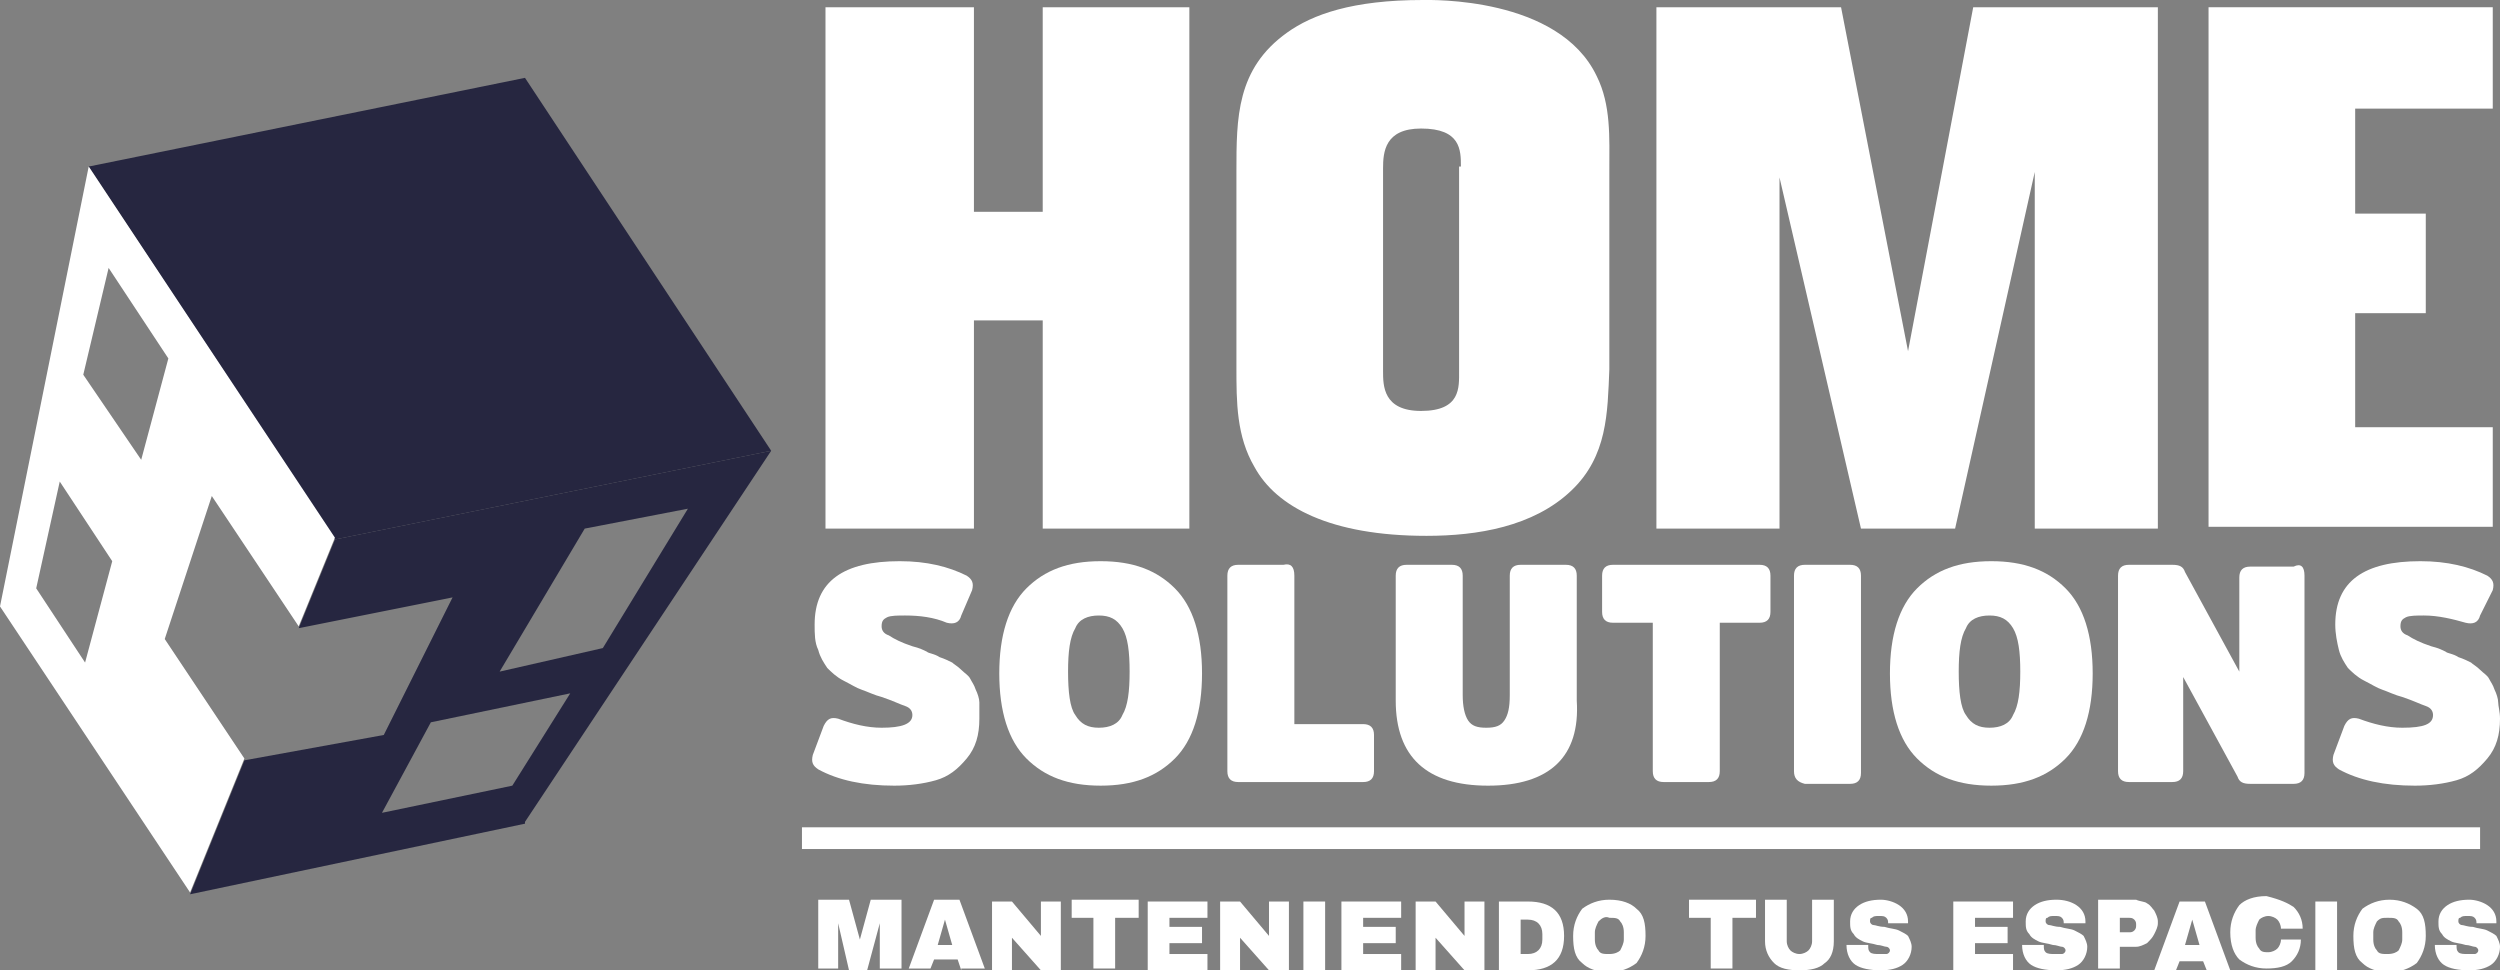 <?xml version="1.0" encoding="utf-8"?>
<!-- Generator: Adobe Illustrator 27.0.0, SVG Export Plug-In . SVG Version: 6.00 Build 0)  -->
<svg version="1.1" id="Capa_1" xmlns="http://www.w3.org/2000/svg" xmlns:xlink="http://www.w3.org/1999/xlink" x="0px" y="0px"
	 viewBox="0 0 138.1 53.6" style="enable-background:new 0 0 138.1 53.6;" xml:space="preserve">
<rect x="0" y="0" width="138.1" height="53.6" fill="#808080" stroke="none"/>
<style type="text/css">
	.st0{fill:#FFFFFF;}
	.st1{fill:#262640;}
</style>
<g>
	<g>
		<path class="st0" d="M57.6,29.2V17.7h-3.8v11.5h-8.2V0.4h8.2v11.3h3.8V0.4h8.1v28.8H57.6z"/>
		<path class="st0" d="M86.8,27.1c-2.1,2-5.2,2.5-8,2.5c-5.3,0-8.3-1.6-9.5-3.8c-1-1.7-1-3.6-1-5.5V9.5c0-3,0-5.7,2.8-7.7
			c1.4-1,3.6-1.8,7.5-1.8c0.4,0,7.5-0.2,9.6,4.2c0.8,1.6,0.7,3.4,0.7,5.2v11C88.8,22.8,88.8,25.2,86.8,27.1z M80.7,9.2
			c0-0.9,0-2.1-2.2-2.1c-2,0-2.1,1.3-2.1,2.2v11.2c0,0.8,0,2.2,2.1,2.2c2.2,0,2.1-1.3,2.1-2.2V9.2z"/>
		<path class="st0" d="M112.4,29.2V9.5l-4.4,19.7h-5.2L98.3,9.8v19.4h-6.8V0.4h10.2l3.7,19l3.6-19h10.2v28.8H112.4z"/>
		<path class="st0" d="M122,29.2V0.4h15.7V6h-7.6v5.8h3.9v5.5h-3.9v6.3h7.6v5.5H122z"/>
		<g>
			<path class="st0" d="M54.1,39.7c0,0.9-0.2,1.6-0.7,2.2c-0.5,0.6-1,1-1.7,1.2c-0.7,0.2-1.5,0.3-2.3,0.3c-1.7,0-3.1-0.3-4.2-0.9
				c-0.3-0.2-0.4-0.4-0.3-0.8l0.6-1.6c0.2-0.4,0.4-0.5,0.8-0.4c0.8,0.3,1.6,0.5,2.4,0.5c1.1,0,1.7-0.2,1.7-0.7
				c0-0.2-0.1-0.4-0.4-0.5c-0.3-0.1-0.7-0.3-1.3-0.5c-0.4-0.1-0.8-0.3-1.1-0.4c-0.3-0.1-0.6-0.3-1-0.5c-0.4-0.2-0.7-0.5-0.9-0.7
				c-0.2-0.3-0.4-0.6-0.5-1C45,35.5,45,35,45,34.5c0-2.4,1.6-3.5,4.7-3.5c1.5,0,2.7,0.3,3.7,0.8c0.3,0.2,0.4,0.4,0.3,0.8L53.1,34
				c-0.1,0.4-0.4,0.5-0.8,0.4C51.6,34.1,50.8,34,50,34c-0.4,0-0.8,0-1,0.1c-0.2,0.1-0.3,0.2-0.3,0.5c0,0.2,0.1,0.4,0.4,0.5
				c0.3,0.2,0.7,0.4,1.3,0.6c0.4,0.1,0.6,0.2,0.8,0.3c0.1,0.1,0.4,0.1,0.7,0.3c0.3,0.1,0.5,0.2,0.7,0.3c0.1,0.1,0.3,0.2,0.5,0.4
				c0.2,0.2,0.4,0.3,0.5,0.5c0.1,0.2,0.2,0.3,0.3,0.6c0.1,0.2,0.2,0.5,0.2,0.7C54.1,39,54.1,39.3,54.1,39.7z"/>
			<path class="st0" d="M56.7,32.5c1-1,2.3-1.5,4.1-1.5c1.8,0,3.1,0.5,4.1,1.5c1,1,1.5,2.6,1.5,4.7c0,2.1-0.5,3.7-1.5,4.7
				c-1,1-2.3,1.5-4.1,1.5c-1.8,0-3.1-0.5-4.1-1.5c-1-1-1.5-2.6-1.5-4.7C55.2,35.1,55.7,33.5,56.7,32.5z M59.4,39.5
				c0.3,0.5,0.7,0.7,1.3,0.7c0.6,0,1.1-0.2,1.3-0.7c0.3-0.5,0.4-1.3,0.4-2.4s-0.1-1.9-0.4-2.4c-0.3-0.5-0.7-0.7-1.3-0.7
				c-0.6,0-1.1,0.2-1.3,0.7c-0.3,0.5-0.4,1.3-0.4,2.4S59.1,39.1,59.4,39.5z"/>
			<path class="st0" d="M71.5,31.8V40h3.8c0.4,0,0.6,0.2,0.6,0.6v2c0,0.4-0.2,0.6-0.6,0.6h-6.9c-0.4,0-0.6-0.2-0.6-0.6V31.8
				c0-0.4,0.2-0.6,0.6-0.6h2.5C71.3,31.1,71.5,31.3,71.5,31.8z"/>
			<path class="st0" d="M82.2,43.4c-3.4,0-5.1-1.6-5.1-4.7v-6.9c0-0.4,0.2-0.6,0.6-0.6h2.5c0.4,0,0.6,0.2,0.6,0.6v6.6
				c0,0.6,0.1,1.1,0.3,1.4c0.2,0.3,0.5,0.4,1,0.4c0.5,0,0.8-0.1,1-0.4c0.2-0.3,0.3-0.7,0.3-1.4v-6.6c0-0.4,0.2-0.6,0.6-0.6h2.5
				c0.4,0,0.6,0.2,0.6,0.6v6.9C87.3,41.8,85.6,43.4,82.2,43.4z"/>
			<path class="st0" d="M88.5,33.8v-2c0-0.4,0.2-0.6,0.6-0.6h8.1c0.4,0,0.6,0.2,0.6,0.6v2c0,0.4-0.2,0.6-0.6,0.6H95v8.2
				c0,0.4-0.2,0.6-0.6,0.6h-2.5c-0.4,0-0.6-0.2-0.6-0.6v-8.2h-2.2C88.7,34.4,88.5,34.2,88.5,33.8z"/>
			<path class="st0" d="M99.1,42.6V31.8c0-0.4,0.2-0.6,0.6-0.6h2.5c0.4,0,0.6,0.2,0.6,0.6v10.9c0,0.4-0.2,0.6-0.6,0.6h-2.5
				C99.3,43.2,99.1,43,99.1,42.6z"/>
			<path class="st0" d="M105.9,32.5c1-1,2.3-1.5,4.1-1.5c1.8,0,3.1,0.5,4.1,1.5c1,1,1.5,2.6,1.5,4.7c0,2.1-0.5,3.7-1.5,4.7
				c-1,1-2.3,1.5-4.1,1.5c-1.8,0-3.1-0.5-4.1-1.5c-1-1-1.5-2.6-1.5-4.7C104.4,35.1,104.9,33.5,105.9,32.5z M108.6,39.5
				c0.3,0.5,0.7,0.7,1.3,0.7c0.6,0,1.1-0.2,1.3-0.7c0.3-0.5,0.4-1.3,0.4-2.4s-0.1-1.9-0.4-2.4c-0.3-0.5-0.7-0.7-1.3-0.7
				c-0.6,0-1.1,0.2-1.3,0.7c-0.3,0.5-0.4,1.3-0.4,2.4S108.3,39.1,108.6,39.5z"/>
			<path class="st0" d="M127.3,31.8v10.9c0,0.4-0.2,0.6-0.6,0.6h-2.4c-0.4,0-0.6-0.1-0.7-0.4l-3-5.5v5.2c0,0.4-0.2,0.6-0.6,0.6h-2.4
				c-0.4,0-0.6-0.2-0.6-0.6V31.8c0-0.4,0.2-0.6,0.6-0.6h2.4c0.4,0,0.6,0.1,0.7,0.4l3,5.5v-5.2c0-0.4,0.2-0.6,0.6-0.6h2.4
				C127.1,31.1,127.3,31.3,127.3,31.8z"/>
			<path class="st0" d="M138.1,39.7c0,0.9-0.2,1.6-0.7,2.2c-0.5,0.6-1,1-1.7,1.2s-1.5,0.3-2.3,0.3c-1.7,0-3.1-0.3-4.2-0.9
				c-0.3-0.2-0.4-0.4-0.3-0.8l0.6-1.6c0.2-0.4,0.4-0.5,0.8-0.4c0.8,0.3,1.6,0.5,2.4,0.5c1.2,0,1.7-0.2,1.7-0.7
				c0-0.2-0.1-0.4-0.4-0.5c-0.3-0.1-0.7-0.3-1.3-0.5c-0.4-0.1-0.8-0.3-1.1-0.4c-0.3-0.1-0.6-0.3-1-0.5c-0.4-0.2-0.7-0.5-0.9-0.7
				c-0.2-0.3-0.4-0.6-0.5-1c-0.1-0.4-0.2-0.9-0.2-1.4c0-2.4,1.6-3.5,4.7-3.5c1.5,0,2.7,0.3,3.7,0.8c0.3,0.2,0.4,0.4,0.3,0.8L137,34
				c-0.1,0.4-0.4,0.5-0.8,0.4c-0.7-0.2-1.5-0.4-2.3-0.4c-0.4,0-0.8,0-1,0.1c-0.2,0.1-0.3,0.2-0.3,0.5c0,0.2,0.1,0.4,0.4,0.5
				c0.3,0.2,0.7,0.4,1.3,0.6c0.4,0.1,0.6,0.2,0.8,0.3c0.1,0.1,0.4,0.1,0.7,0.3c0.3,0.1,0.5,0.2,0.7,0.3c0.1,0.1,0.3,0.2,0.5,0.4
				c0.2,0.2,0.4,0.3,0.5,0.5c0.1,0.2,0.2,0.3,0.3,0.6c0.1,0.2,0.2,0.5,0.2,0.7C138,39,138.1,39.3,138.1,39.7z"/>
		</g>
		<g>
			<path class="st0" d="M48.6,53.6v-1.4c0-0.2,0-0.3,0-0.5c0-0.2,0-0.3,0-0.5c0-0.1,0-0.2,0-0.2h0l-0.7,2.6h-1L46.3,51h0
				c0,0,0,0.1,0,0.2c0,0.1,0,0.3,0,0.4c0,0.2,0,0.4,0,0.5v1.4h-1.1v-3.8h1.7l0.6,2.2h0l0.6-2.2h1.7v3.8H48.6z"/>
			<path class="st0" d="M53.1,53.6L52.9,53h-1.3l-0.2,0.5h-1.2l1.4-3.8H53l1.4,3.8H53.1z M51.8,52.2h0.8l-0.4-1.4h0L51.8,52.2z"/>
			<path class="st0" d="M57.5,53.6l-1.6-1.8v1.8h-1.1v-3.8h1.1l1.6,1.9v-1.9h1.1v3.8H57.5z"/>
			<path class="st0" d="M61.6,50.7v2.8h-1.2v-2.8h-1.2v-1h3.7v1H61.6z"/>
			<path class="st0" d="M63.4,49.8h3.3v0.9h-2.1v0.5h1.8v0.9h-1.8v0.6h2.1v0.9h-3.3V49.8z"/>
			<path class="st0" d="M70.1,53.6l-1.6-1.8v1.8h-1.1v-3.8h1.1l1.6,1.9v-1.9h1.1v3.8H70.1z"/>
			<path class="st0" d="M72,53.6v-3.8h1.2v3.8H72z"/>
			<path class="st0" d="M74.1,49.8h3.3v0.9h-2.1v0.5h1.8v0.9h-1.8v0.6h2.1v0.9h-3.3V49.8z"/>
			<path class="st0" d="M80.9,53.6l-1.6-1.8v1.8h-1.1v-3.8h1.1l1.6,1.9v-1.9h1.1v3.8H80.9z"/>
			<path class="st0" d="M86.4,51.7c0,1.3-0.7,1.9-2,1.9h-1.6v-3.8h1.6C85.7,49.8,86.4,50.4,86.4,51.7z M84,52.7h0.4
				c0.5,0,0.8-0.3,0.8-0.8v-0.3c0-0.5-0.3-0.8-0.8-0.8H84V52.7z"/>
			<path class="st0" d="M90.4,50.2c0.4,0.3,0.5,0.8,0.5,1.5c0,0.6-0.2,1.1-0.5,1.5c-0.4,0.3-0.9,0.5-1.5,0.5c-0.7,0-1.2-0.2-1.5-0.5
				c-0.4-0.3-0.5-0.8-0.5-1.5c0-0.6,0.2-1.1,0.5-1.5c0.4-0.3,0.9-0.5,1.5-0.5C89.6,49.7,90.1,49.9,90.4,50.2z M88.3,50.9
				c-0.1,0.2-0.2,0.4-0.2,0.6v0.4c0,0.3,0.1,0.5,0.2,0.6c0.1,0.2,0.3,0.2,0.6,0.2c0.3,0,0.5-0.1,0.6-0.2c0.1-0.2,0.2-0.4,0.2-0.6
				v-0.4c0-0.3-0.1-0.5-0.2-0.6c-0.1-0.2-0.3-0.2-0.6-0.2C88.7,50.6,88.5,50.7,88.3,50.9z"/>
			<path class="st0" d="M95.7,50.7v2.8h-1.2v-2.8h-1.2v-1h3.7v1H95.7z"/>
			<path class="st0" d="M100.8,53.2c-0.3,0.3-0.8,0.4-1.4,0.4c-0.6,0-1.1-0.1-1.4-0.4c-0.3-0.3-0.5-0.7-0.5-1.2v-2.3h1.2V52
				c0,0.2,0.1,0.4,0.2,0.5c0.1,0.1,0.3,0.2,0.5,0.2c0.2,0,0.4-0.1,0.5-0.2c0.1-0.1,0.2-0.3,0.2-0.5v-2.3h1.2V52
				C101.3,52.6,101.1,53,100.8,53.2z"/>
			<path class="st0" d="M104.9,50c0.3,0.2,0.5,0.5,0.5,0.9v0.1h-1.1v0c0-0.1,0-0.2-0.1-0.3c-0.1-0.1-0.2-0.1-0.4-0.1
				c-0.2,0-0.3,0-0.4,0.1c-0.1,0-0.1,0.1-0.1,0.2c0,0.1,0.1,0.2,0.2,0.2c0.1,0,0.3,0.1,0.6,0.1c0.3,0.1,0.6,0.1,0.8,0.2
				c0.2,0.1,0.4,0.2,0.5,0.3c0.1,0.2,0.2,0.4,0.2,0.6c0,0.4-0.2,0.8-0.5,1c-0.3,0.2-0.7,0.3-1.2,0.3c-0.6,0-1.1-0.1-1.4-0.3
				c-0.3-0.2-0.5-0.6-0.5-1.1h1.2c0,0.2,0,0.3,0.1,0.4c0.1,0.1,0.3,0.1,0.5,0.1c0.2,0,0.3,0,0.4,0c0.1,0,0.2-0.1,0.2-0.2
				c0-0.1-0.1-0.2-0.2-0.2c-0.1,0-0.3-0.1-0.5-0.1c-0.3-0.1-0.6-0.1-0.8-0.2c-0.2-0.1-0.4-0.2-0.5-0.4c-0.2-0.2-0.2-0.4-0.2-0.7
				c0-0.4,0.2-0.7,0.5-0.9c0.3-0.2,0.7-0.3,1.2-0.3C104.2,49.7,104.6,49.8,104.9,50z"/>
			<path class="st0" d="M107.9,49.8h3.3v0.9h-2.1v0.5h1.8v0.9h-1.8v0.6h2.1v0.9h-3.3V49.8z"/>
			<path class="st0" d="M114.7,50c0.3,0.2,0.5,0.5,0.5,0.9v0.1H114v0c0-0.1,0-0.2-0.1-0.3c-0.1-0.1-0.2-0.1-0.4-0.1
				c-0.2,0-0.3,0-0.4,0.1c-0.1,0-0.1,0.1-0.1,0.2c0,0.1,0.1,0.2,0.2,0.2c0.1,0,0.3,0.1,0.6,0.1c0.3,0.1,0.6,0.1,0.8,0.2
				c0.2,0.1,0.4,0.2,0.5,0.3c0.1,0.2,0.2,0.4,0.2,0.6c0,0.4-0.2,0.8-0.5,1c-0.3,0.2-0.7,0.3-1.2,0.3c-0.6,0-1.1-0.1-1.4-0.3
				c-0.3-0.2-0.5-0.6-0.5-1.1h1.2c0,0.2,0,0.3,0.1,0.4c0.1,0.1,0.3,0.1,0.5,0.1c0.2,0,0.3,0,0.4,0c0.1,0,0.2-0.1,0.2-0.2
				c0-0.1-0.1-0.2-0.2-0.2c-0.1,0-0.3-0.1-0.5-0.1c-0.3-0.1-0.6-0.1-0.8-0.2c-0.2-0.1-0.4-0.2-0.5-0.4c-0.2-0.2-0.2-0.4-0.2-0.7
				c0-0.4,0.2-0.7,0.5-0.9c0.3-0.2,0.7-0.3,1.2-0.3C114,49.7,114.4,49.8,114.7,50z"/>
			<path class="st0" d="M118.6,49.9c0.2,0.1,0.3,0.3,0.4,0.4c0.1,0.2,0.2,0.4,0.2,0.6v0.1c0,0.2-0.1,0.4-0.2,0.6
				c-0.1,0.2-0.2,0.3-0.4,0.5c-0.2,0.1-0.4,0.2-0.6,0.2h-0.9v1.2h-1.2v-3.8h2.1C118.2,49.8,118.5,49.8,118.6,49.9z M117.1,51.5h0.5
				c0.1,0,0.2,0,0.3-0.1c0.1-0.1,0.1-0.2,0.1-0.3v0c0-0.1,0-0.2-0.1-0.3c-0.1-0.1-0.2-0.1-0.3-0.1h-0.5V51.5z"/>
			<path class="st0" d="M121.9,53.6l-0.2-0.5h-1.3l-0.2,0.5H119l1.4-3.8h1.4l1.4,3.8H121.9z M120.7,52.2h0.8l-0.4-1.4h0L120.7,52.2z
				"/>
			<path class="st0" d="M126.7,50.1c0.3,0.3,0.5,0.7,0.5,1.2h-1.2c0-0.2-0.1-0.4-0.2-0.5c-0.1-0.1-0.3-0.2-0.5-0.2
				c-0.2,0-0.4,0.1-0.5,0.2c-0.1,0.2-0.2,0.4-0.2,0.6v0.4c0,0.3,0.1,0.5,0.2,0.6c0.1,0.2,0.3,0.2,0.5,0.2c0.2,0,0.4-0.1,0.5-0.2
				c0.1-0.1,0.2-0.3,0.2-0.5h1.1c0,0.5-0.2,0.9-0.5,1.2c-0.3,0.3-0.8,0.4-1.4,0.4c-0.6,0-1.1-0.2-1.5-0.5c-0.3-0.3-0.5-0.8-0.5-1.5
				c0-0.6,0.2-1.1,0.5-1.5c0.3-0.3,0.8-0.5,1.5-0.5C126,49.7,126.4,49.9,126.7,50.1z"/>
			<path class="st0" d="M127.9,53.6v-3.8h1.2v3.8H127.9z"/>
			<path class="st0" d="M133.5,50.2c0.4,0.3,0.5,0.8,0.5,1.5c0,0.6-0.2,1.1-0.5,1.5c-0.4,0.3-0.9,0.5-1.5,0.5
				c-0.7,0-1.2-0.2-1.5-0.5c-0.4-0.3-0.5-0.8-0.5-1.5c0-0.6,0.2-1.1,0.5-1.5c0.4-0.3,0.9-0.5,1.5-0.5
				C132.6,49.7,133.1,49.9,133.5,50.2z M131.3,50.9c-0.1,0.2-0.2,0.4-0.2,0.6v0.4c0,0.3,0.1,0.5,0.2,0.6c0.1,0.2,0.3,0.2,0.6,0.2
				s0.5-0.1,0.6-0.2c0.1-0.2,0.2-0.4,0.2-0.6v-0.4c0-0.3-0.1-0.5-0.2-0.6c-0.1-0.2-0.3-0.2-0.6-0.2S131.5,50.7,131.3,50.9z"/>
			<path class="st0" d="M137.4,50c0.3,0.2,0.5,0.5,0.5,0.9v0.1h-1.1v0c0-0.1,0-0.2-0.1-0.3c-0.1-0.1-0.2-0.1-0.4-0.1
				c-0.2,0-0.3,0-0.4,0.1c-0.1,0-0.1,0.1-0.1,0.2c0,0.1,0.1,0.2,0.2,0.2c0.1,0,0.3,0.1,0.6,0.1c0.3,0.1,0.6,0.1,0.8,0.2
				c0.2,0.1,0.4,0.2,0.5,0.3c0.1,0.2,0.2,0.4,0.2,0.6c0,0.4-0.2,0.8-0.5,1c-0.3,0.2-0.7,0.3-1.2,0.3c-0.6,0-1.1-0.1-1.4-0.3
				c-0.3-0.2-0.5-0.6-0.5-1.1h1.2c0,0.2,0,0.3,0.1,0.4c0.1,0.1,0.3,0.1,0.5,0.1c0.2,0,0.3,0,0.4,0c0.1,0,0.2-0.1,0.2-0.2
				c0-0.1-0.1-0.2-0.2-0.2c-0.1,0-0.3-0.1-0.5-0.1c-0.3-0.1-0.6-0.1-0.8-0.2c-0.2-0.1-0.4-0.2-0.5-0.4c-0.2-0.2-0.2-0.4-0.2-0.7
				c0-0.4,0.2-0.7,0.5-0.9c0.3-0.2,0.7-0.3,1.2-0.3C136.7,49.7,137.1,49.8,137.4,50z"/>
		</g>
		<rect x="44.3" y="45.7" class="st0" width="92.7" height="1.2"/>
		<g>
			<polygon class="st1" points="29,4.3 42.6,24.9 18.5,29.8 4.9,9.2 			"/>
			<g>
				<path class="st0" d="M9.1,35.3l2.6-7.9l4.8,7.2l2-4.9h0l0,0L4.9,9.2L0,33.5l10.5,15.8l3-7.4L9.1,35.3z M4.7,36.6L2,32.5l1.3-5.9
					L6.2,31L4.7,36.6z M4.6,20.7L6,14.8l3.3,5l-1.5,5.6L4.6,20.7z"/>
				<path class="st1" d="M18.5,29.8l-2,4.9l0,0l8.5-1.7l-3.8,7.6L13.5,42l0,0l-3,7.4L29,45.5l0-0.1l13.6-20.5L18.5,29.8z M28.3,43.4
					l-7.2,1.5l2.7-5l7.7-1.6L28.3,43.4z M27.6,37.1l4.7-7.9l5.7-1.1l-4.7,7.7L27.6,37.1z"/>
				
					<rect x="14.9" y="32.2" transform="matrix(0.707 -0.707 0.707 0.707 -17.64 21.817)" class="st1" width="5.3" height="0"/>
				<polygon class="st1" points="13.5,41.9 10.5,49.3 13.5,41.9 				"/>
			</g>
		</g>
	</g>
</g>
</svg>

